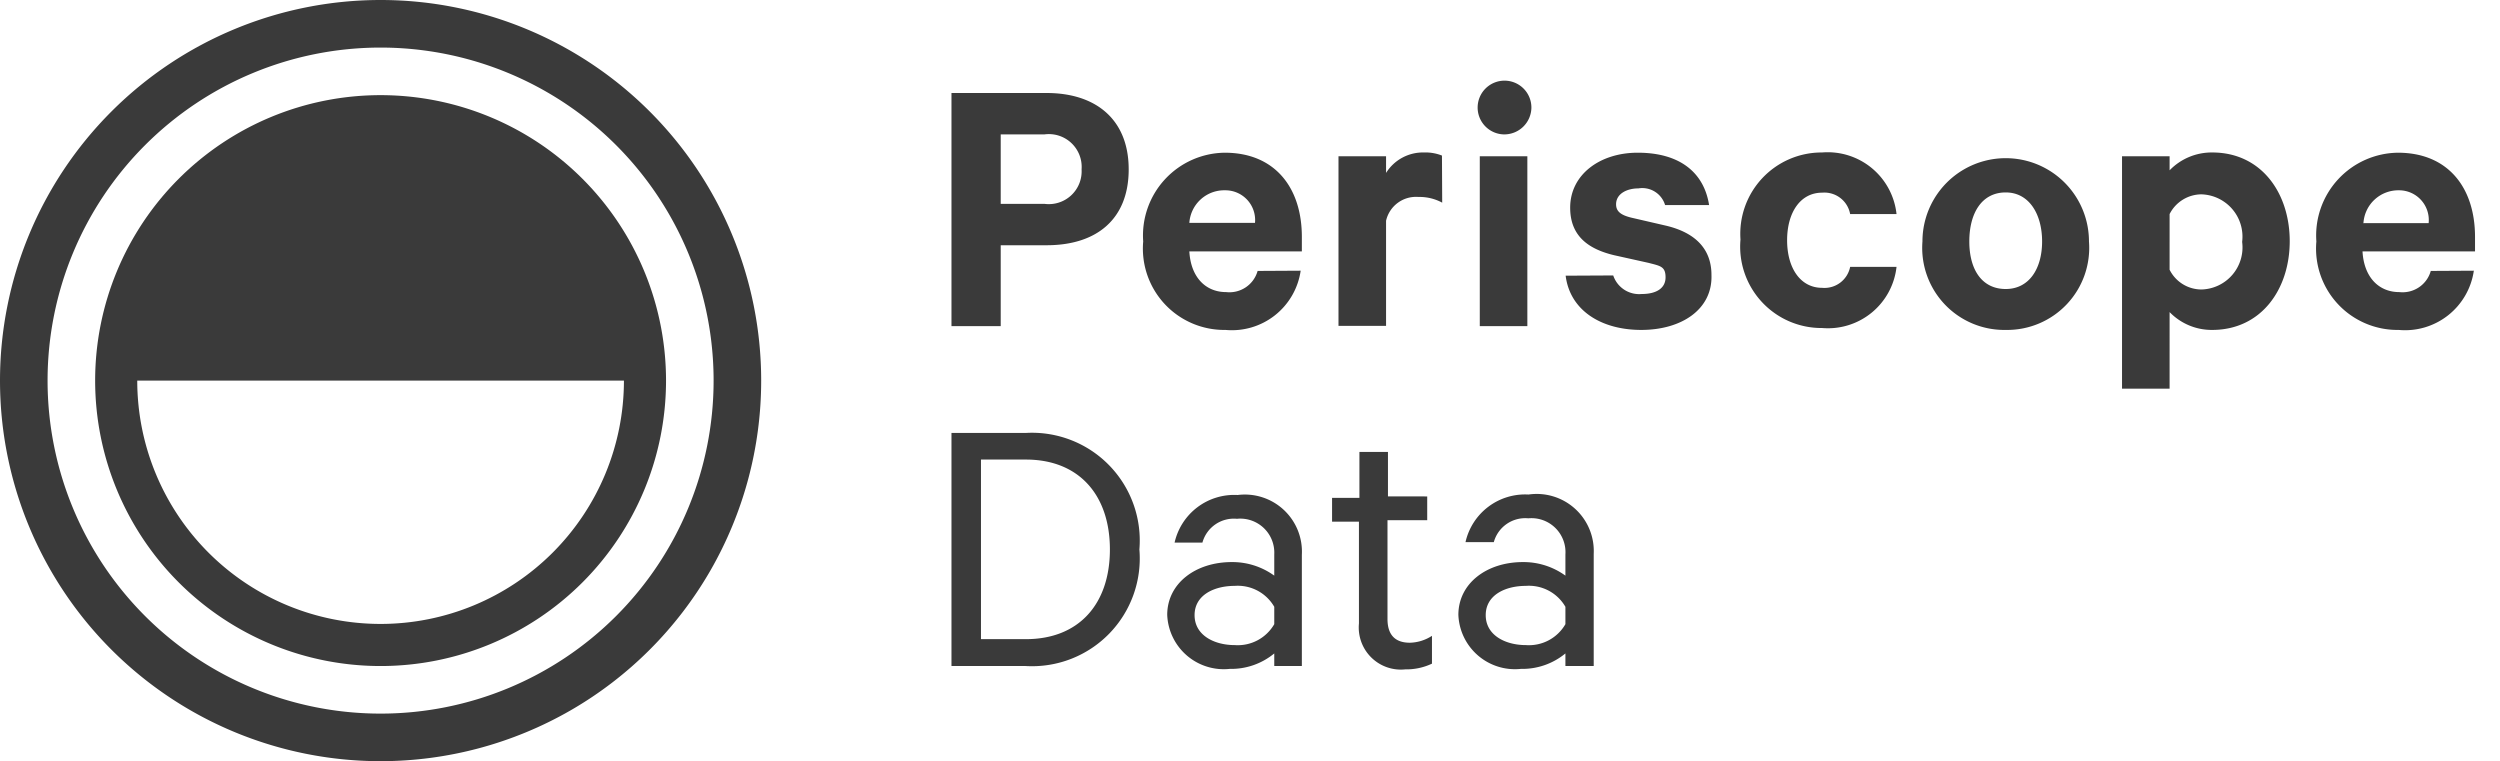 <svg xmlns="http://www.w3.org/2000/svg" id="Layer_1" data-name="Layer 1" viewBox="0 0 105.1 32"><path fill="#3a3a3a" d="M42.07 10.31v3.4H40v-9.8h4c2.08 0 3.45 1.12 3.45 3.21s-1.34 3.19-3.45 3.19zm1.84-4.66h-1.84v2.92h1.84a1.38 1.38 0 0 0 1.56-1.45 1.38 1.38 0 0 0-1.56-1.47zm10.77 5.73a2.92 2.92 0 0 1-3.16 2.49 3.42 3.42 0 0 1-3.46-3.72 3.48 3.48 0 0 1 3.43-3.73c2.09 0 3.24 1.45 3.24 3.54v.61H50c.06 1.07.67 1.71 1.55 1.71a1.23 1.23 0 0 0 1.32-.89zM50 9.37h2.76A1.25 1.25 0 0 0 51.5 8 1.47 1.47 0 0 0 50 9.37zm10.63-.85a2 2 0 0 0-1-.24 1.29 1.29 0 0 0-1.36 1v4.42h-2V6.57h2v.7a1.83 1.83 0 0 1 1.6-.86 1.87 1.87 0 0 1 .75.13zm2.58-2.87a1.13 1.13 0 1 1 1.17-1.13 1.14 1.14 0 0 1-1.17 1.13zm1 8.06h-2V6.57h2zm3.61-2.13a1.15 1.15 0 0 0 1.2.78c.61 0 1-.24 1-.7s-.22-.48-.72-.61l-1.44-.32c-1.09-.26-1.85-.81-1.85-2 0-1.39 1.25-2.31 2.84-2.31 1.8 0 2.79.86 3 2.2H70a1 1 0 0 0-1.12-.7c-.48 0-.94.22-.94.67 0 .29.19.45.64.56l1.47.34c1.25.3 1.9 1 1.9 2.07C72 13 70.7 13.87 69 13.87s-3-.83-3.18-2.28zm8.78-5.17A2.91 2.91 0 0 1 79.73 9h-1.95a1.1 1.1 0 0 0-1.18-.9c-.91 0-1.47.83-1.47 2s.56 2 1.47 2a1.1 1.1 0 0 0 1.18-.88h1.95a2.9 2.9 0 0 1-3.13 2.57 3.42 3.42 0 0 1-3.43-3.72 3.42 3.42 0 0 1 3.43-3.66zm7.72 7.46a3.45 3.45 0 0 1-3.5-3.72 3.5 3.5 0 1 1 7 0 3.45 3.45 0 0 1-3.5 3.72zm0-5.78c-1 0-1.53.86-1.53 2.06s.54 2 1.53 2 1.53-.86 1.53-2-.54-2.06-1.53-2.06zm6.89 8.25h-2V6.57h2v.59A2.46 2.46 0 0 1 93 6.41c2.08 0 3.26 1.72 3.26 3.73s-1.19 3.73-3.26 3.73a2.46 2.46 0 0 1-1.79-.75zm0-5a1.5 1.5 0 0 0 1.34.83 1.77 1.77 0 0 0 1.71-2 1.78 1.78 0 0 0-1.71-2 1.51 1.51 0 0 0-1.34.83zm12.79.04a2.92 2.92 0 0 1-3.16 2.49 3.42 3.42 0 0 1-3.46-3.72 3.48 3.48 0 0 1 3.43-3.73c2.09 0 3.24 1.45 3.24 3.54v.61h-4.73c.06 1.07.67 1.71 1.55 1.71a1.23 1.23 0 0 0 1.32-.89zm-4.66-2h2.76A1.25 1.25 0 0 0 100.85 8a1.47 1.47 0 0 0-1.49 1.37zM40 18.2h3.14a4.53 4.53 0 0 1 4.76 4.9 4.53 4.53 0 0 1-4.78 4.9H40zm3.13 8.67c2.22 0 3.53-1.47 3.53-3.77s-1.31-3.78-3.53-3.78h-1.89v7.55zM53.57 28v-.53a2.84 2.84 0 0 1-1.87.65 2.38 2.38 0 0 1-2.63-2.27c0-1.33 1.2-2.22 2.71-2.22a3 3 0 0 1 1.79.57v-.89a1.43 1.43 0 0 0-1.57-1.5 1.37 1.37 0 0 0-1.45 1h-1.17a2.57 2.57 0 0 1 2.65-2 2.4 2.4 0 0 1 2.7 2.51V28zm0-2.49a1.77 1.77 0 0 0-1.66-.88c-.86 0-1.69.38-1.69 1.23s.83 1.26 1.69 1.26a1.77 1.77 0 0 0 1.66-.88zm3.56-3.58H56v-1h1.15V19h1.2v1.87H60v1h-1.67v4.15c0 .69.34 1 .94 1a1.77 1.77 0 0 0 .93-.29v1.17a2.52 2.52 0 0 1-1.12.24 1.77 1.77 0 0 1-1.95-1.93zM65.81 28v-.53a2.84 2.84 0 0 1-1.87.65 2.38 2.38 0 0 1-2.63-2.27c0-1.33 1.2-2.22 2.71-2.22a3 3 0 0 1 1.79.57v-.89a1.43 1.43 0 0 0-1.56-1.52 1.37 1.37 0 0 0-1.45 1h-1.19a2.57 2.57 0 0 1 2.65-2A2.4 2.4 0 0 1 67 23.28V28zm0-2.49a1.77 1.77 0 0 0-1.66-.88c-.86 0-1.69.38-1.69 1.23s.83 1.26 1.69 1.26a1.77 1.77 0 0 0 1.66-.88zM16 32a16 16 0 1 1 16-16 16 16 0 0 1-16 16zm0-30a14 14 0 1 0 14 14A14 14 0 0 0 16 2z"/><path fill="#3a3a3a" d="M16 4a12 12 0 1 0 12 12A12 12 0 0 0 16 4zm0 22.23A10.23 10.23 0 0 1 5.77 16h20.46A10.23 10.23 0 0 1 16 26.23z"/></svg>